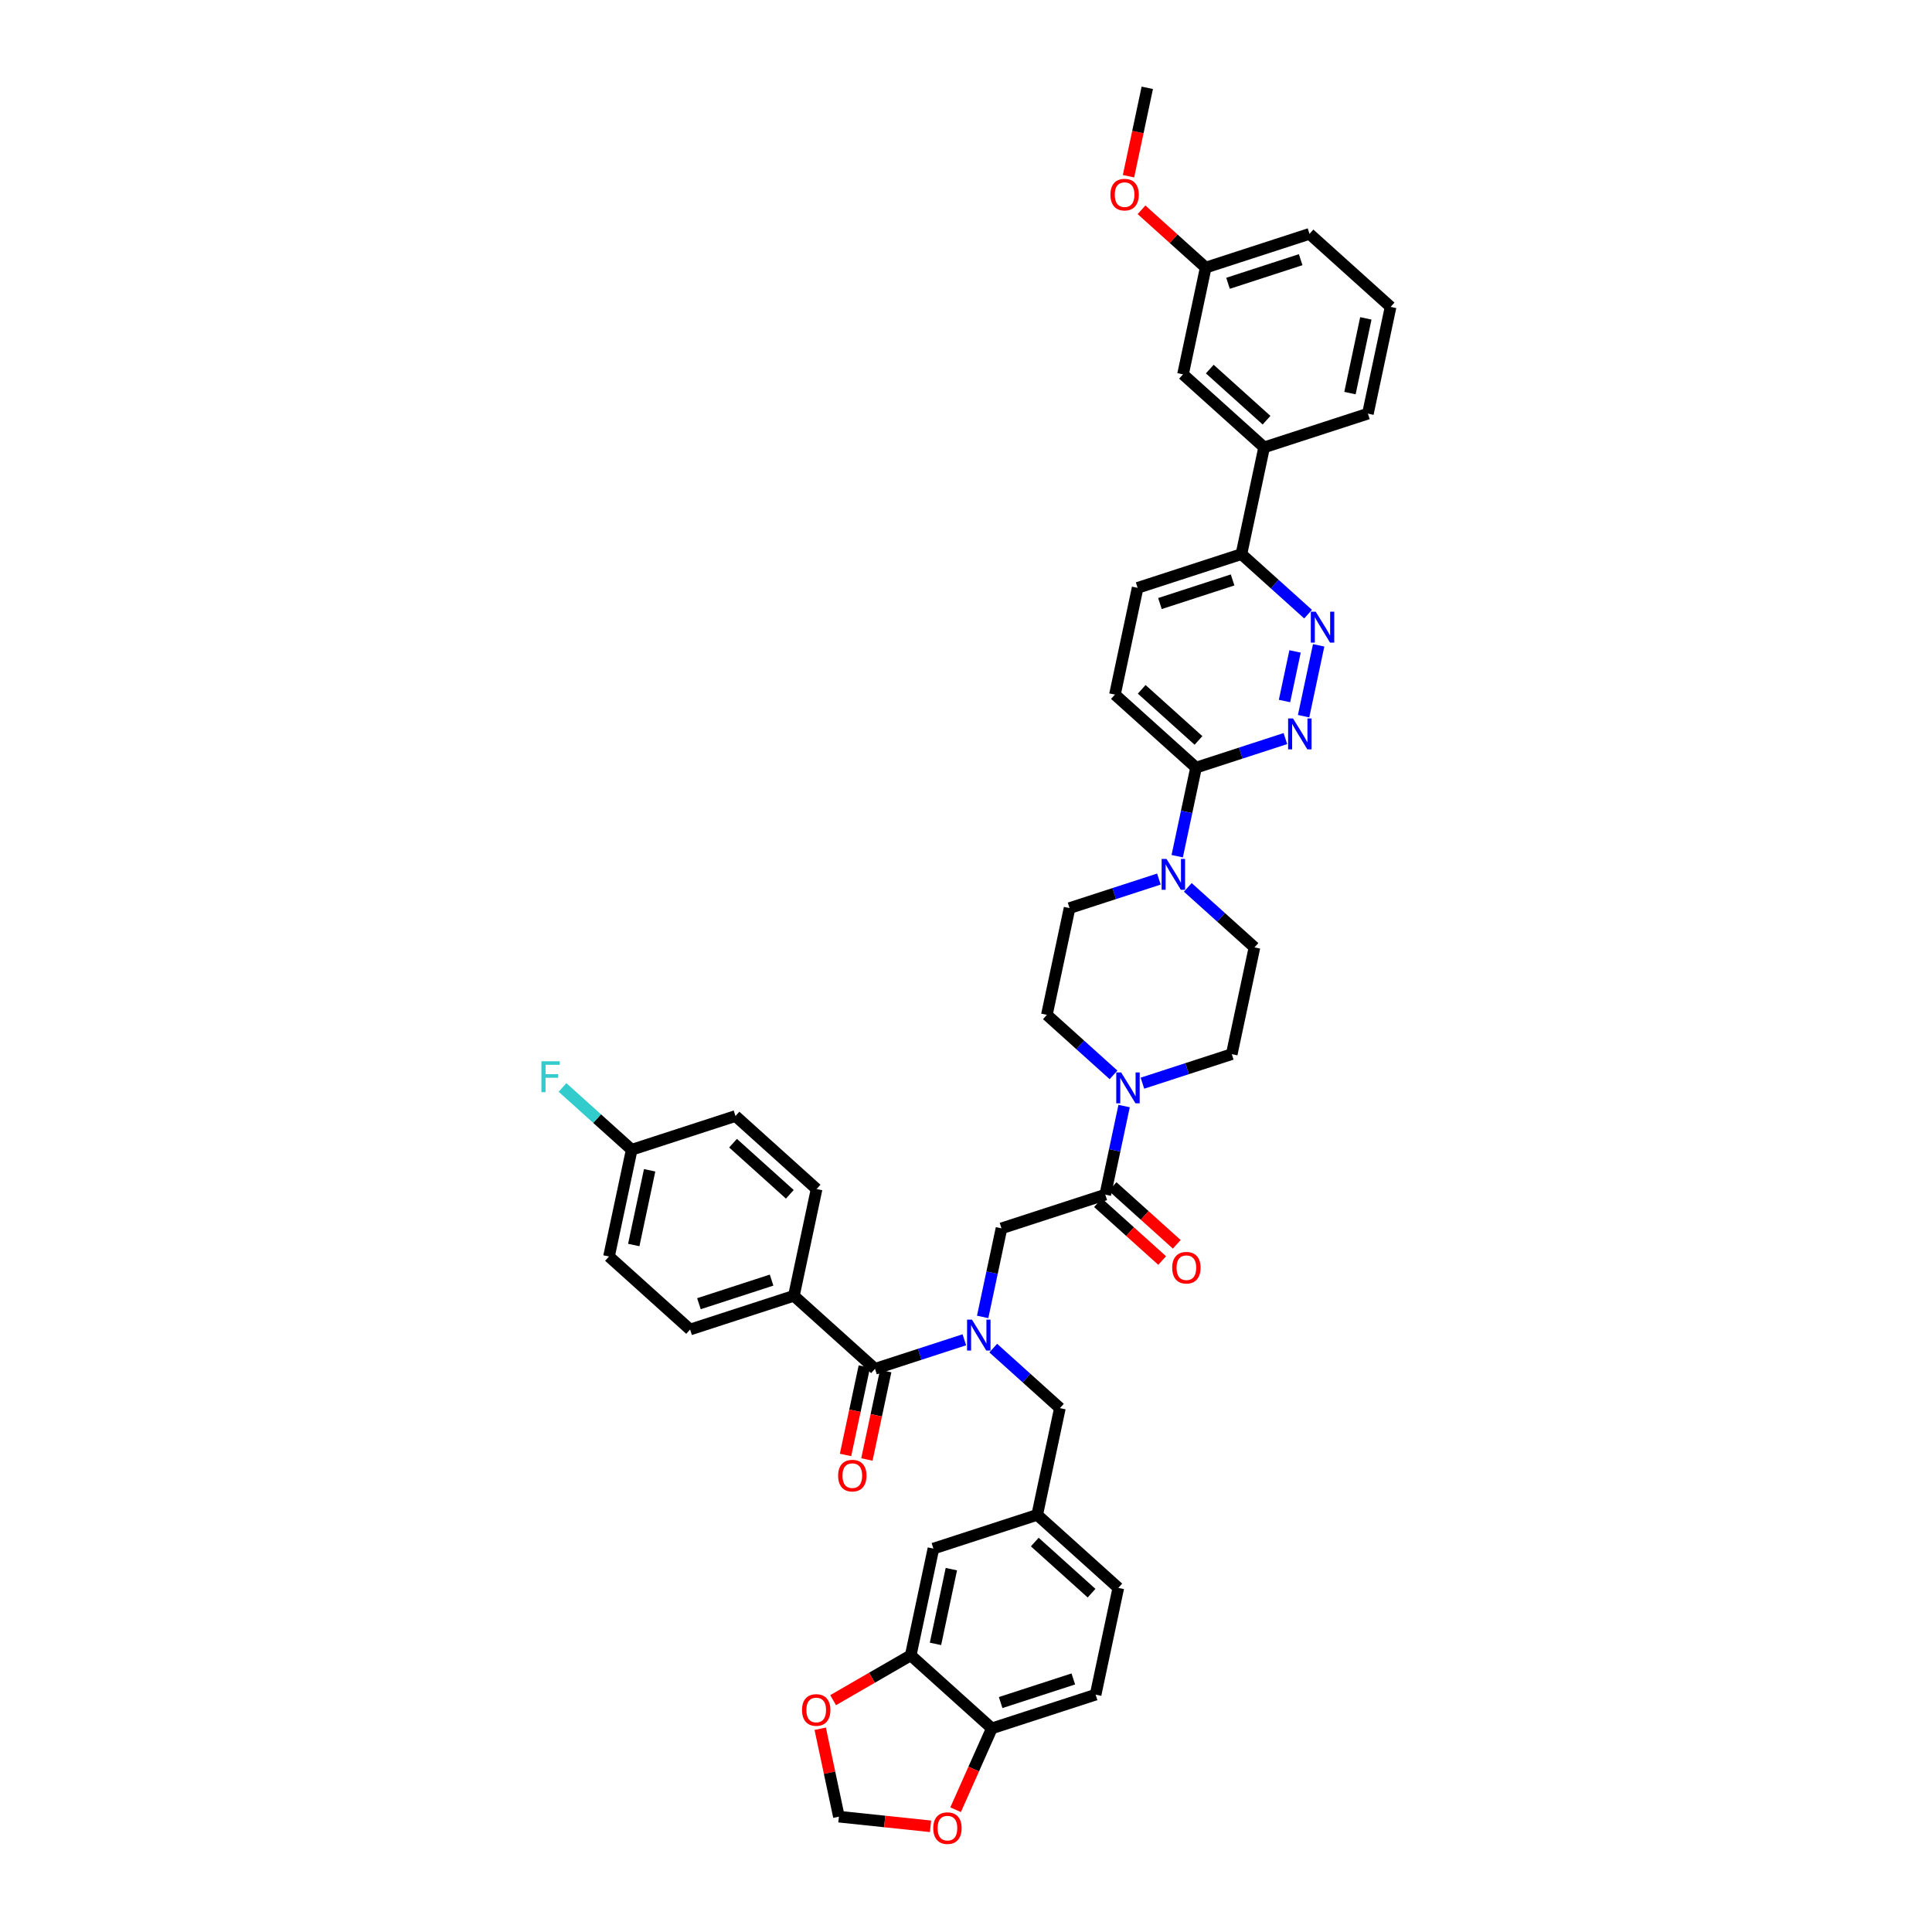 <?xml version='1.0' encoding='iso-8859-1'?>
<svg version='1.1' baseProfile='full'
              xmlns='http://www.w3.org/2000/svg'
                      xmlns:rdkit='http://www.rdkit.org/xml'
                      xmlns:xlink='http://www.w3.org/1999/xlink'
                  xml:space='preserve'
width='1000px' height='1000px' viewBox='0 0 1000 1000'>
<!-- END OF HEADER -->
<rect style='opacity:1.0;fill:#FFFFFF;stroke:none' width='1000' height='1000' x='0' y='0'> </rect>
<path class='bond-0' d='M 514.103,697.778 L 531.353,713.31' style='fill:none;fill-rule:evenodd;stroke:#0000FF;stroke-width:6px;stroke-linecap:butt;stroke-linejoin:miter;stroke-opacity:1' />
<path class='bond-0' d='M 531.353,713.31 L 548.603,728.842' style='fill:none;fill-rule:evenodd;stroke:#000000;stroke-width:6px;stroke-linecap:butt;stroke-linejoin:miter;stroke-opacity:1' />
<path class='bond-1' d='M 508.624,681.633 L 513.496,658.712' style='fill:none;fill-rule:evenodd;stroke:#0000FF;stroke-width:6px;stroke-linecap:butt;stroke-linejoin:miter;stroke-opacity:1' />
<path class='bond-1' d='M 513.496,658.712 L 518.368,635.79' style='fill:none;fill-rule:evenodd;stroke:#000000;stroke-width:6px;stroke-linecap:butt;stroke-linejoin:miter;stroke-opacity:1' />
<path class='bond-2' d='M 499.145,693.474 L 476.022,700.987' style='fill:none;fill-rule:evenodd;stroke:#0000FF;stroke-width:6px;stroke-linecap:butt;stroke-linejoin:miter;stroke-opacity:1' />
<path class='bond-2' d='M 476.022,700.987 L 452.9,708.5' style='fill:none;fill-rule:evenodd;stroke:#000000;stroke-width:6px;stroke-linecap:butt;stroke-linejoin:miter;stroke-opacity:1' />
<path class='bond-3' d='M 410.921,670.702 L 357.198,688.158' style='fill:none;fill-rule:evenodd;stroke:#000000;stroke-width:6px;stroke-linecap:butt;stroke-linejoin:miter;stroke-opacity:1' />
<path class='bond-3' d='M 399.372,662.576 L 361.765,674.795' style='fill:none;fill-rule:evenodd;stroke:#000000;stroke-width:6px;stroke-linecap:butt;stroke-linejoin:miter;stroke-opacity:1' />
<path class='bond-4' d='M 410.921,670.702 L 422.666,615.448' style='fill:none;fill-rule:evenodd;stroke:#000000;stroke-width:6px;stroke-linecap:butt;stroke-linejoin:miter;stroke-opacity:1' />
<path class='bond-5' d='M 410.921,670.702 L 452.9,708.5' style='fill:none;fill-rule:evenodd;stroke:#000000;stroke-width:6px;stroke-linecap:butt;stroke-linejoin:miter;stroke-opacity:1' />
<path class='bond-6' d='M 568.312,622.532 L 584.924,637.489' style='fill:none;fill-rule:evenodd;stroke:#000000;stroke-width:6px;stroke-linecap:butt;stroke-linejoin:miter;stroke-opacity:1' />
<path class='bond-6' d='M 584.924,637.489 L 601.535,652.447' style='fill:none;fill-rule:evenodd;stroke:#FF0000;stroke-width:6px;stroke-linecap:butt;stroke-linejoin:miter;stroke-opacity:1' />
<path class='bond-6' d='M 575.872,614.137 L 592.483,629.094' style='fill:none;fill-rule:evenodd;stroke:#000000;stroke-width:6px;stroke-linecap:butt;stroke-linejoin:miter;stroke-opacity:1' />
<path class='bond-6' d='M 592.483,629.094 L 609.095,644.051' style='fill:none;fill-rule:evenodd;stroke:#FF0000;stroke-width:6px;stroke-linecap:butt;stroke-linejoin:miter;stroke-opacity:1' />
<path class='bond-7' d='M 572.092,618.334 L 518.368,635.79' style='fill:none;fill-rule:evenodd;stroke:#000000;stroke-width:6px;stroke-linecap:butt;stroke-linejoin:miter;stroke-opacity:1' />
<path class='bond-8' d='M 572.092,618.334 L 576.964,595.413' style='fill:none;fill-rule:evenodd;stroke:#000000;stroke-width:6px;stroke-linecap:butt;stroke-linejoin:miter;stroke-opacity:1' />
<path class='bond-8' d='M 576.964,595.413 L 581.836,572.492' style='fill:none;fill-rule:evenodd;stroke:#0000FF;stroke-width:6px;stroke-linecap:butt;stroke-linejoin:miter;stroke-opacity:1' />
<path class='bond-9' d='M 447.375,707.325 L 442.512,730.202' style='fill:none;fill-rule:evenodd;stroke:#000000;stroke-width:6px;stroke-linecap:butt;stroke-linejoin:miter;stroke-opacity:1' />
<path class='bond-9' d='M 442.512,730.202 L 437.65,753.078' style='fill:none;fill-rule:evenodd;stroke:#FF0000;stroke-width:6px;stroke-linecap:butt;stroke-linejoin:miter;stroke-opacity:1' />
<path class='bond-9' d='M 458.426,709.674 L 453.563,732.55' style='fill:none;fill-rule:evenodd;stroke:#000000;stroke-width:6px;stroke-linecap:butt;stroke-linejoin:miter;stroke-opacity:1' />
<path class='bond-9' d='M 453.563,732.55 L 448.701,755.427' style='fill:none;fill-rule:evenodd;stroke:#FF0000;stroke-width:6px;stroke-linecap:butt;stroke-linejoin:miter;stroke-opacity:1' />
<path class='bond-10' d='M 357.198,688.158 L 315.219,650.36' style='fill:none;fill-rule:evenodd;stroke:#000000;stroke-width:6px;stroke-linecap:butt;stroke-linejoin:miter;stroke-opacity:1' />
<path class='bond-11' d='M 422.666,615.448 L 380.687,577.65' style='fill:none;fill-rule:evenodd;stroke:#000000;stroke-width:6px;stroke-linecap:butt;stroke-linejoin:miter;stroke-opacity:1' />
<path class='bond-11' d='M 408.81,618.174 L 379.424,591.716' style='fill:none;fill-rule:evenodd;stroke:#000000;stroke-width:6px;stroke-linecap:butt;stroke-linejoin:miter;stroke-opacity:1' />
<path class='bond-12' d='M 567.092,877.147 L 513.369,894.603' style='fill:none;fill-rule:evenodd;stroke:#000000;stroke-width:6px;stroke-linecap:butt;stroke-linejoin:miter;stroke-opacity:1' />
<path class='bond-12' d='M 555.543,869.021 L 517.936,881.24' style='fill:none;fill-rule:evenodd;stroke:#000000;stroke-width:6px;stroke-linecap:butt;stroke-linejoin:miter;stroke-opacity:1' />
<path class='bond-13' d='M 567.092,877.147 L 578.837,821.894' style='fill:none;fill-rule:evenodd;stroke:#000000;stroke-width:6px;stroke-linecap:butt;stroke-linejoin:miter;stroke-opacity:1' />
<path class='bond-14' d='M 578.837,821.894 L 536.858,784.096' style='fill:none;fill-rule:evenodd;stroke:#000000;stroke-width:6px;stroke-linecap:butt;stroke-linejoin:miter;stroke-opacity:1' />
<path class='bond-14' d='M 564.981,824.62 L 535.595,798.161' style='fill:none;fill-rule:evenodd;stroke:#000000;stroke-width:6px;stroke-linecap:butt;stroke-linejoin:miter;stroke-opacity:1' />
<path class='bond-15' d='M 591.315,560.651 L 614.438,553.138' style='fill:none;fill-rule:evenodd;stroke:#0000FF;stroke-width:6px;stroke-linecap:butt;stroke-linejoin:miter;stroke-opacity:1' />
<path class='bond-15' d='M 614.438,553.138 L 637.56,545.625' style='fill:none;fill-rule:evenodd;stroke:#000000;stroke-width:6px;stroke-linecap:butt;stroke-linejoin:miter;stroke-opacity:1' />
<path class='bond-16' d='M 576.357,556.347 L 559.107,540.815' style='fill:none;fill-rule:evenodd;stroke:#0000FF;stroke-width:6px;stroke-linecap:butt;stroke-linejoin:miter;stroke-opacity:1' />
<path class='bond-16' d='M 559.107,540.815 L 541.857,525.283' style='fill:none;fill-rule:evenodd;stroke:#000000;stroke-width:6px;stroke-linecap:butt;stroke-linejoin:miter;stroke-opacity:1' />
<path class='bond-17' d='M 588.836,304.268 L 642.559,286.812' style='fill:none;fill-rule:evenodd;stroke:#000000;stroke-width:6px;stroke-linecap:butt;stroke-linejoin:miter;stroke-opacity:1' />
<path class='bond-17' d='M 600.385,312.394 L 637.992,300.175' style='fill:none;fill-rule:evenodd;stroke:#000000;stroke-width:6px;stroke-linecap:butt;stroke-linejoin:miter;stroke-opacity:1' />
<path class='bond-18' d='M 588.836,304.268 L 577.091,359.521' style='fill:none;fill-rule:evenodd;stroke:#000000;stroke-width:6px;stroke-linecap:butt;stroke-linejoin:miter;stroke-opacity:1' />
<path class='bond-19' d='M 642.559,286.812 L 659.809,302.344' style='fill:none;fill-rule:evenodd;stroke:#000000;stroke-width:6px;stroke-linecap:butt;stroke-linejoin:miter;stroke-opacity:1' />
<path class='bond-19' d='M 659.809,302.344 L 677.059,317.876' style='fill:none;fill-rule:evenodd;stroke:#0000FF;stroke-width:6px;stroke-linecap:butt;stroke-linejoin:miter;stroke-opacity:1' />
<path class='bond-20' d='M 642.559,286.812 L 654.304,231.558' style='fill:none;fill-rule:evenodd;stroke:#000000;stroke-width:6px;stroke-linecap:butt;stroke-linejoin:miter;stroke-opacity:1' />
<path class='bond-21' d='M 682.538,334.021 L 674.743,370.693' style='fill:none;fill-rule:evenodd;stroke:#0000FF;stroke-width:6px;stroke-linecap:butt;stroke-linejoin:miter;stroke-opacity:1' />
<path class='bond-21' d='M 670.318,337.173 L 664.861,362.843' style='fill:none;fill-rule:evenodd;stroke:#0000FF;stroke-width:6px;stroke-linecap:butt;stroke-linejoin:miter;stroke-opacity:1' />
<path class='bond-22' d='M 665.314,382.294 L 642.192,389.806' style='fill:none;fill-rule:evenodd;stroke:#0000FF;stroke-width:6px;stroke-linecap:butt;stroke-linejoin:miter;stroke-opacity:1' />
<path class='bond-22' d='M 642.192,389.806 L 619.07,397.319' style='fill:none;fill-rule:evenodd;stroke:#000000;stroke-width:6px;stroke-linecap:butt;stroke-linejoin:miter;stroke-opacity:1' />
<path class='bond-23' d='M 619.07,397.319 L 577.091,359.521' style='fill:none;fill-rule:evenodd;stroke:#000000;stroke-width:6px;stroke-linecap:butt;stroke-linejoin:miter;stroke-opacity:1' />
<path class='bond-23' d='M 620.333,383.254 L 590.947,356.795' style='fill:none;fill-rule:evenodd;stroke:#000000;stroke-width:6px;stroke-linecap:butt;stroke-linejoin:miter;stroke-opacity:1' />
<path class='bond-24' d='M 619.07,397.319 L 614.198,420.241' style='fill:none;fill-rule:evenodd;stroke:#000000;stroke-width:6px;stroke-linecap:butt;stroke-linejoin:miter;stroke-opacity:1' />
<path class='bond-24' d='M 614.198,420.241 L 609.326,443.162' style='fill:none;fill-rule:evenodd;stroke:#0000FF;stroke-width:6px;stroke-linecap:butt;stroke-linejoin:miter;stroke-opacity:1' />
<path class='bond-25' d='M 599.846,455.003 L 576.724,462.516' style='fill:none;fill-rule:evenodd;stroke:#0000FF;stroke-width:6px;stroke-linecap:butt;stroke-linejoin:miter;stroke-opacity:1' />
<path class='bond-25' d='M 576.724,462.516 L 553.602,470.029' style='fill:none;fill-rule:evenodd;stroke:#000000;stroke-width:6px;stroke-linecap:butt;stroke-linejoin:miter;stroke-opacity:1' />
<path class='bond-26' d='M 614.804,459.307 L 632.054,474.839' style='fill:none;fill-rule:evenodd;stroke:#0000FF;stroke-width:6px;stroke-linecap:butt;stroke-linejoin:miter;stroke-opacity:1' />
<path class='bond-26' d='M 632.054,474.839 L 649.304,490.371' style='fill:none;fill-rule:evenodd;stroke:#000000;stroke-width:6px;stroke-linecap:butt;stroke-linejoin:miter;stroke-opacity:1' />
<path class='bond-27' d='M 637.56,545.625 L 649.304,490.371' style='fill:none;fill-rule:evenodd;stroke:#000000;stroke-width:6px;stroke-linecap:butt;stroke-linejoin:miter;stroke-opacity:1' />
<path class='bond-28' d='M 624.069,138.506 L 677.793,121.05' style='fill:none;fill-rule:evenodd;stroke:#000000;stroke-width:6px;stroke-linecap:butt;stroke-linejoin:miter;stroke-opacity:1' />
<path class='bond-28' d='M 635.619,146.633 L 673.225,134.414' style='fill:none;fill-rule:evenodd;stroke:#000000;stroke-width:6px;stroke-linecap:butt;stroke-linejoin:miter;stroke-opacity:1' />
<path class='bond-29' d='M 624.069,138.506 L 612.325,193.76' style='fill:none;fill-rule:evenodd;stroke:#000000;stroke-width:6px;stroke-linecap:butt;stroke-linejoin:miter;stroke-opacity:1' />
<path class='bond-30' d='M 624.069,138.506 L 607.458,123.549' style='fill:none;fill-rule:evenodd;stroke:#000000;stroke-width:6px;stroke-linecap:butt;stroke-linejoin:miter;stroke-opacity:1' />
<path class='bond-30' d='M 607.458,123.549 L 590.846,108.592' style='fill:none;fill-rule:evenodd;stroke:#FF0000;stroke-width:6px;stroke-linecap:butt;stroke-linejoin:miter;stroke-opacity:1' />
<path class='bond-31' d='M 677.793,121.05 L 719.772,158.848' style='fill:none;fill-rule:evenodd;stroke:#000000;stroke-width:6px;stroke-linecap:butt;stroke-linejoin:miter;stroke-opacity:1' />
<path class='bond-32' d='M 719.772,158.848 L 708.027,214.102' style='fill:none;fill-rule:evenodd;stroke:#000000;stroke-width:6px;stroke-linecap:butt;stroke-linejoin:miter;stroke-opacity:1' />
<path class='bond-32' d='M 706.959,164.788 L 698.738,203.465' style='fill:none;fill-rule:evenodd;stroke:#000000;stroke-width:6px;stroke-linecap:butt;stroke-linejoin:miter;stroke-opacity:1' />
<path class='bond-33' d='M 708.027,214.102 L 654.304,231.558' style='fill:none;fill-rule:evenodd;stroke:#000000;stroke-width:6px;stroke-linecap:butt;stroke-linejoin:miter;stroke-opacity:1' />
<path class='bond-34' d='M 654.304,231.558 L 612.325,193.76' style='fill:none;fill-rule:evenodd;stroke:#000000;stroke-width:6px;stroke-linecap:butt;stroke-linejoin:miter;stroke-opacity:1' />
<path class='bond-34' d='M 655.566,217.493 L 626.181,191.034' style='fill:none;fill-rule:evenodd;stroke:#000000;stroke-width:6px;stroke-linecap:butt;stroke-linejoin:miter;stroke-opacity:1' />
<path class='bond-35' d='M 584.11,91.207 L 588.972,68.331' style='fill:none;fill-rule:evenodd;stroke:#FF0000;stroke-width:6px;stroke-linecap:butt;stroke-linejoin:miter;stroke-opacity:1' />
<path class='bond-35' d='M 588.972,68.331 L 593.835,45.455' style='fill:none;fill-rule:evenodd;stroke:#000000;stroke-width:6px;stroke-linecap:butt;stroke-linejoin:miter;stroke-opacity:1' />
<path class='bond-36' d='M 553.602,470.029 L 541.857,525.283' style='fill:none;fill-rule:evenodd;stroke:#000000;stroke-width:6px;stroke-linecap:butt;stroke-linejoin:miter;stroke-opacity:1' />
<path class='bond-37' d='M 536.858,784.096 L 483.135,801.552' style='fill:none;fill-rule:evenodd;stroke:#000000;stroke-width:6px;stroke-linecap:butt;stroke-linejoin:miter;stroke-opacity:1' />
<path class='bond-38' d='M 536.858,784.096 L 548.603,728.842' style='fill:none;fill-rule:evenodd;stroke:#000000;stroke-width:6px;stroke-linecap:butt;stroke-linejoin:miter;stroke-opacity:1' />
<path class='bond-39' d='M 483.135,801.552 L 471.39,856.805' style='fill:none;fill-rule:evenodd;stroke:#000000;stroke-width:6px;stroke-linecap:butt;stroke-linejoin:miter;stroke-opacity:1' />
<path class='bond-39' d='M 492.424,812.189 L 484.203,850.866' style='fill:none;fill-rule:evenodd;stroke:#000000;stroke-width:6px;stroke-linecap:butt;stroke-linejoin:miter;stroke-opacity:1' />
<path class='bond-40' d='M 513.369,894.603 L 471.39,856.805' style='fill:none;fill-rule:evenodd;stroke:#000000;stroke-width:6px;stroke-linecap:butt;stroke-linejoin:miter;stroke-opacity:1' />
<path class='bond-41' d='M 513.369,894.603 L 503.996,915.655' style='fill:none;fill-rule:evenodd;stroke:#000000;stroke-width:6px;stroke-linecap:butt;stroke-linejoin:miter;stroke-opacity:1' />
<path class='bond-41' d='M 503.996,915.655 L 494.623,936.706' style='fill:none;fill-rule:evenodd;stroke:#FF0000;stroke-width:6px;stroke-linecap:butt;stroke-linejoin:miter;stroke-opacity:1' />
<path class='bond-42' d='M 471.39,856.805 L 451.308,868.4' style='fill:none;fill-rule:evenodd;stroke:#000000;stroke-width:6px;stroke-linecap:butt;stroke-linejoin:miter;stroke-opacity:1' />
<path class='bond-42' d='M 451.308,868.4 L 431.226,879.994' style='fill:none;fill-rule:evenodd;stroke:#FF0000;stroke-width:6px;stroke-linecap:butt;stroke-linejoin:miter;stroke-opacity:1' />
<path class='bond-43' d='M 424.542,894.799 L 429.378,917.551' style='fill:none;fill-rule:evenodd;stroke:#FF0000;stroke-width:6px;stroke-linecap:butt;stroke-linejoin:miter;stroke-opacity:1' />
<path class='bond-43' d='M 429.378,917.551 L 434.214,940.303' style='fill:none;fill-rule:evenodd;stroke:#000000;stroke-width:6px;stroke-linecap:butt;stroke-linejoin:miter;stroke-opacity:1' />
<path class='bond-44' d='M 434.214,940.303 L 457.926,942.795' style='fill:none;fill-rule:evenodd;stroke:#000000;stroke-width:6px;stroke-linecap:butt;stroke-linejoin:miter;stroke-opacity:1' />
<path class='bond-44' d='M 457.926,942.795 L 481.637,945.288' style='fill:none;fill-rule:evenodd;stroke:#FF0000;stroke-width:6px;stroke-linecap:butt;stroke-linejoin:miter;stroke-opacity:1' />
<path class='bond-45' d='M 326.964,595.106 L 380.687,577.65' style='fill:none;fill-rule:evenodd;stroke:#000000;stroke-width:6px;stroke-linecap:butt;stroke-linejoin:miter;stroke-opacity:1' />
<path class='bond-46' d='M 326.964,595.106 L 309.058,578.984' style='fill:none;fill-rule:evenodd;stroke:#000000;stroke-width:6px;stroke-linecap:butt;stroke-linejoin:miter;stroke-opacity:1' />
<path class='bond-46' d='M 309.058,578.984 L 291.153,562.862' style='fill:none;fill-rule:evenodd;stroke:#33CCCC;stroke-width:6px;stroke-linecap:butt;stroke-linejoin:miter;stroke-opacity:1' />
<path class='bond-47' d='M 326.964,595.106 L 315.219,650.36' style='fill:none;fill-rule:evenodd;stroke:#000000;stroke-width:6px;stroke-linecap:butt;stroke-linejoin:miter;stroke-opacity:1' />
<path class='bond-47' d='M 336.253,605.743 L 328.031,644.421' style='fill:none;fill-rule:evenodd;stroke:#000000;stroke-width:6px;stroke-linecap:butt;stroke-linejoin:miter;stroke-opacity:1' />
<path  class='atom-0' d='M 503.088 683.045
L 508.33 691.519
Q 508.849 692.355, 509.685 693.868
Q 510.521 695.382, 510.567 695.473
L 510.567 683.045
L 512.691 683.045
L 512.691 699.043
L 510.499 699.043
L 504.873 689.779
Q 504.217 688.694, 503.517 687.451
Q 502.839 686.209, 502.636 685.824
L 502.636 699.043
L 500.557 699.043
L 500.557 683.045
L 503.088 683.045
' fill='#0000FF'/>
<path  class='atom-3' d='M 606.727 656.178
Q 606.727 652.336, 608.625 650.19
Q 610.523 648.043, 614.071 648.043
Q 617.618 648.043, 619.516 650.19
Q 621.414 652.336, 621.414 656.178
Q 621.414 660.064, 619.493 662.278
Q 617.573 664.47, 614.071 664.47
Q 610.546 664.47, 608.625 662.278
Q 606.727 660.087, 606.727 656.178
M 614.071 662.662
Q 616.511 662.662, 617.821 661.036
Q 619.155 659.386, 619.155 656.178
Q 619.155 653.037, 617.821 651.455
Q 616.511 649.851, 614.071 649.851
Q 611.63 649.851, 610.297 651.433
Q 608.987 653.014, 608.987 656.178
Q 608.987 659.409, 610.297 661.036
Q 611.63 662.662, 614.071 662.662
' fill='#FF0000'/>
<path  class='atom-6' d='M 433.812 763.799
Q 433.812 759.958, 435.71 757.811
Q 437.608 755.664, 441.156 755.664
Q 444.703 755.664, 446.601 757.811
Q 448.499 759.958, 448.499 763.799
Q 448.499 767.685, 446.579 769.899
Q 444.658 772.091, 441.156 772.091
Q 437.631 772.091, 435.71 769.899
Q 433.812 767.708, 433.812 763.799
M 441.156 770.284
Q 443.596 770.284, 444.907 768.657
Q 446.24 767.007, 446.24 763.799
Q 446.24 760.658, 444.907 759.076
Q 443.596 757.472, 441.156 757.472
Q 438.715 757.472, 437.382 759.054
Q 436.072 760.635, 436.072 763.799
Q 436.072 767.03, 437.382 768.657
Q 438.715 770.284, 441.156 770.284
' fill='#FF0000'/>
<path  class='atom-11' d='M 580.3 555.082
L 585.542 563.555
Q 586.062 564.391, 586.898 565.905
Q 587.734 567.419, 587.779 567.509
L 587.779 555.082
L 589.903 555.082
L 589.903 571.079
L 587.711 571.079
L 582.085 561.815
Q 581.43 560.731, 580.729 559.488
Q 580.052 558.245, 579.848 557.861
L 579.848 571.079
L 577.769 571.079
L 577.769 555.082
L 580.3 555.082
' fill='#0000FF'/>
<path  class='atom-14' d='M 681.002 316.611
L 686.244 325.084
Q 686.764 325.92, 687.6 327.434
Q 688.436 328.948, 688.481 329.038
L 688.481 316.611
L 690.605 316.611
L 690.605 332.608
L 688.413 332.608
L 682.787 323.344
Q 682.132 322.26, 681.431 321.017
Q 680.753 319.774, 680.55 319.39
L 680.55 332.608
L 678.471 332.608
L 678.471 316.611
L 681.002 316.611
' fill='#0000FF'/>
<path  class='atom-15' d='M 669.257 371.865
L 674.499 380.338
Q 675.019 381.174, 675.855 382.688
Q 676.691 384.202, 676.736 384.292
L 676.736 371.865
L 678.86 371.865
L 678.86 387.862
L 676.668 387.862
L 671.042 378.598
Q 670.387 377.514, 669.687 376.271
Q 669.009 375.028, 668.805 374.644
L 668.805 387.862
L 666.727 387.862
L 666.727 371.865
L 669.257 371.865
' fill='#0000FF'/>
<path  class='atom-18' d='M 603.789 444.574
L 609.031 453.048
Q 609.551 453.884, 610.387 455.398
Q 611.223 456.911, 611.268 457.002
L 611.268 444.574
L 613.392 444.574
L 613.392 460.572
L 611.2 460.572
L 605.574 451.308
Q 604.919 450.223, 604.219 448.98
Q 603.541 447.738, 603.337 447.354
L 603.337 460.572
L 601.259 460.572
L 601.259 444.574
L 603.789 444.574
' fill='#0000FF'/>
<path  class='atom-27' d='M 574.747 100.754
Q 574.747 96.912, 576.645 94.766
Q 578.543 92.619, 582.09 92.619
Q 585.638 92.619, 587.536 94.766
Q 589.434 96.912, 589.434 100.754
Q 589.434 104.64, 587.513 106.854
Q 585.593 109.046, 582.09 109.046
Q 578.565 109.046, 576.645 106.854
Q 574.747 104.662, 574.747 100.754
M 582.09 107.238
Q 584.531 107.238, 585.841 105.611
Q 587.174 103.962, 587.174 100.754
Q 587.174 97.613, 585.841 96.031
Q 584.531 94.427, 582.09 94.427
Q 579.65 94.427, 578.317 96.008
Q 577.006 97.59, 577.006 100.754
Q 577.006 103.985, 578.317 105.611
Q 579.65 107.238, 582.09 107.238
' fill='#FF0000'/>
<path  class='atom-36' d='M 415.126 885.095
Q 415.126 881.253, 417.024 879.107
Q 418.922 876.96, 422.47 876.96
Q 426.017 876.96, 427.915 879.107
Q 429.813 881.253, 429.813 885.095
Q 429.813 888.981, 427.893 891.195
Q 425.972 893.387, 422.47 893.387
Q 418.945 893.387, 417.024 891.195
Q 415.126 889.004, 415.126 885.095
M 422.47 891.579
Q 424.91 891.579, 426.221 889.953
Q 427.554 888.303, 427.554 885.095
Q 427.554 881.954, 426.221 880.372
Q 424.91 878.768, 422.47 878.768
Q 420.03 878.768, 418.696 880.35
Q 417.386 881.931, 417.386 885.095
Q 417.386 888.326, 418.696 889.953
Q 420.03 891.579, 422.47 891.579
' fill='#FF0000'/>
<path  class='atom-38' d='M 483.05 946.253
Q 483.05 942.412, 484.948 940.265
Q 486.846 938.119, 490.393 938.119
Q 493.941 938.119, 495.839 940.265
Q 497.737 942.412, 497.737 946.253
Q 497.737 950.139, 495.816 952.354
Q 493.895 954.545, 490.393 954.545
Q 486.868 954.545, 484.948 952.354
Q 483.05 950.162, 483.05 946.253
M 490.393 952.738
Q 492.833 952.738, 494.144 951.111
Q 495.477 949.462, 495.477 946.253
Q 495.477 943.112, 494.144 941.531
Q 492.833 939.926, 490.393 939.926
Q 487.953 939.926, 486.62 941.508
Q 485.309 943.09, 485.309 946.253
Q 485.309 949.484, 486.62 951.111
Q 487.953 952.738, 490.393 952.738
' fill='#FF0000'/>
<path  class='atom-42' d='M 280.228 549.309
L 289.741 549.309
L 289.741 551.139
L 282.375 551.139
L 282.375 555.997
L 288.928 555.997
L 288.928 557.85
L 282.375 557.85
L 282.375 565.307
L 280.228 565.307
L 280.228 549.309
' fill='#33CCCC'/>
</svg>
